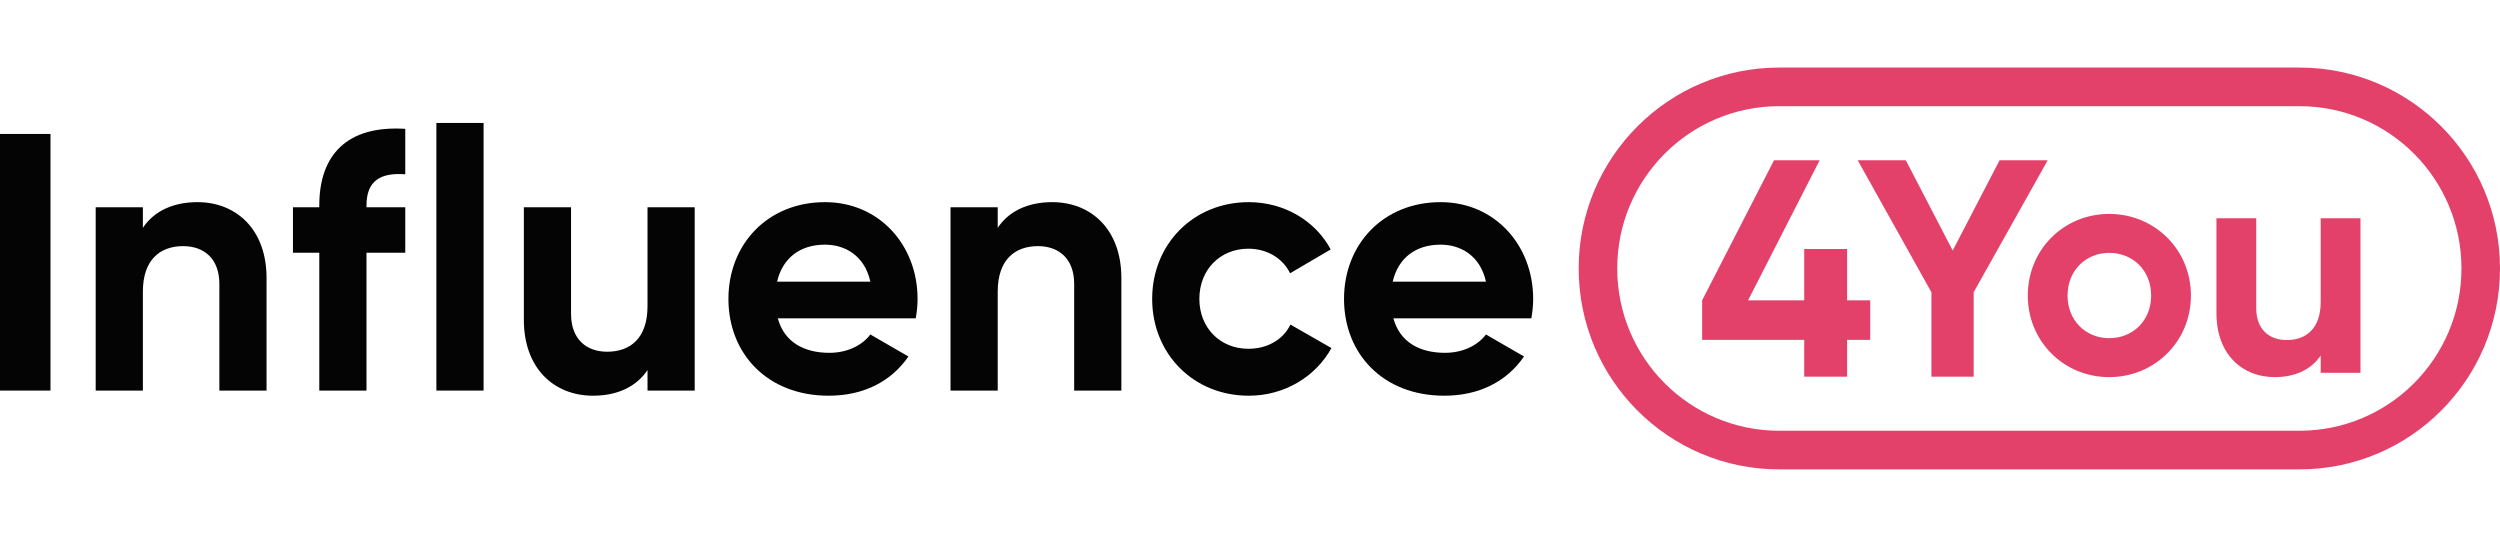 <svg width="148" height="32" viewBox="0 0 148 32" fill="none" xmlns="http://www.w3.org/2000/svg">
<path d="M0 7.93H2.989V23.122H0V7.93Z" fill="#040404"/>
<path d="M11.687 11.967C13.982 11.967 15.78 13.573 15.78 16.459V23.122H12.986V16.807C12.986 15.331 12.098 14.571 10.842 14.571C9.477 14.571 8.459 15.374 8.459 17.262V23.122H5.665V12.271H8.459V13.486C9.109 12.509 10.235 11.967 11.687 11.967Z" fill="#040404"/>
<path d="M23.992 10.318C22.541 10.209 21.696 10.687 21.696 12.162V12.271H23.992V14.962H21.696V23.122H18.902V14.962H17.343V12.271H18.902V12.162C18.902 9.167 20.548 7.41 23.992 7.627V10.318Z" fill="#040404"/>
<path d="M25.834 23.122V7.279H28.628V23.122H25.834Z" fill="#040404"/>
<path d="M38.333 12.271H41.127V23.122H38.333V21.907C37.683 22.883 36.557 23.426 35.106 23.426C32.81 23.426 31.012 21.82 31.012 18.933V12.271H33.806V18.586C33.806 20.062 34.694 20.822 35.95 20.822C37.315 20.822 38.333 20.018 38.333 18.13V12.271Z" fill="#040404"/>
<path d="M46.047 18.847C46.437 20.279 47.628 20.887 49.1 20.887C50.183 20.887 51.05 20.431 51.526 19.802L53.779 21.104C52.761 22.579 51.136 23.426 49.057 23.426C45.419 23.426 43.123 20.93 43.123 17.696C43.123 14.463 45.44 11.967 48.841 11.967C52.046 11.967 54.32 14.506 54.32 17.696C54.32 18.109 54.277 18.478 54.212 18.847H46.047ZM46.003 16.676H51.526C51.18 15.114 50.01 14.484 48.841 14.484C47.346 14.484 46.328 15.287 46.003 16.676Z" fill="#040404"/>
<path d="M62.292 11.967C64.588 11.967 66.385 13.573 66.385 16.459V23.122H63.591V16.807C63.591 15.331 62.703 14.571 61.447 14.571C60.083 14.571 59.065 15.374 59.065 17.262V23.122H56.271V12.271H59.065V13.486C59.714 12.509 60.841 11.967 62.292 11.967Z" fill="#040404"/>
<path d="M73.926 23.426C70.634 23.426 68.208 20.93 68.208 17.696C68.208 14.463 70.634 11.967 73.926 11.967C76.048 11.967 77.889 13.095 78.777 14.767L76.373 16.177C75.94 15.287 75.009 14.723 73.904 14.723C72.236 14.723 71.002 15.96 71.002 17.696C71.002 19.411 72.236 20.648 73.904 20.648C75.03 20.648 75.962 20.105 76.395 19.215L78.821 20.605C77.889 22.297 76.048 23.426 73.926 23.426Z" fill="#040404"/>
<path d="M82.49 18.847C82.88 20.279 84.071 20.887 85.544 20.887C86.627 20.887 87.493 20.431 87.97 19.802L90.222 21.104C89.204 22.579 87.58 23.426 85.501 23.426C81.862 23.426 79.566 20.93 79.566 17.696C79.566 14.463 81.883 11.967 85.284 11.967C88.489 11.967 90.763 14.506 90.763 17.696C90.763 18.109 90.72 18.478 90.655 18.847H82.49ZM82.447 16.676H87.97C87.623 15.114 86.454 14.484 85.284 14.484C83.789 14.484 82.772 15.287 82.447 16.676Z" fill="#040404"/>
<path d="M110.717 17.778V20.12H109.348V22.298H106.81V20.12H100.767V17.778L105.021 9.489H107.723L103.487 17.778H106.81V14.741H109.348V17.778H110.717Z" fill="#E3416A"/>
<path d="M121.223 9.489L116.841 17.302V22.298H114.34V17.302L109.977 9.489H112.825L115.6 14.832L118.375 9.489H121.223Z" fill="#E3416A"/>
<path d="M124.865 22.325C122.181 22.325 120.045 20.221 120.045 17.495C120.045 14.768 122.181 12.664 124.865 12.664C127.549 12.664 129.703 14.768 129.703 17.495C129.703 20.221 127.549 22.325 124.865 22.325ZM124.865 20.02C126.271 20.02 127.348 18.977 127.348 17.495C127.348 16.012 126.271 14.97 124.865 14.97C123.478 14.97 122.4 16.012 122.4 17.495C122.4 18.977 123.478 20.02 124.865 20.02Z" fill="#E3416A"/>
<path d="M137.385 12.92H139.74V22.069H137.385V21.044C136.837 21.868 135.888 22.325 134.664 22.325C132.729 22.325 131.214 20.971 131.214 18.538V12.92H133.569V18.245C133.569 19.489 134.317 20.13 135.376 20.13C136.526 20.13 137.385 19.453 137.385 17.861V12.92Z" fill="#E3416A"/>
<path fill-rule="evenodd" clip-rule="evenodd" d="M136.133 6.287H105.325C100.031 6.287 95.74 10.588 95.74 15.894C95.74 21.199 100.031 25.5 105.325 25.5H136.133C141.427 25.5 145.718 21.199 145.718 15.894C145.718 10.588 141.427 6.287 136.133 6.287ZM105.325 4C98.771 4 93.458 9.325 93.458 15.894C93.458 22.462 98.771 27.787 105.325 27.787H136.133C142.687 27.787 148 22.462 148 15.894C148 9.325 142.687 4 136.133 4H105.325Z" fill="#E3416A"/>
</svg>
